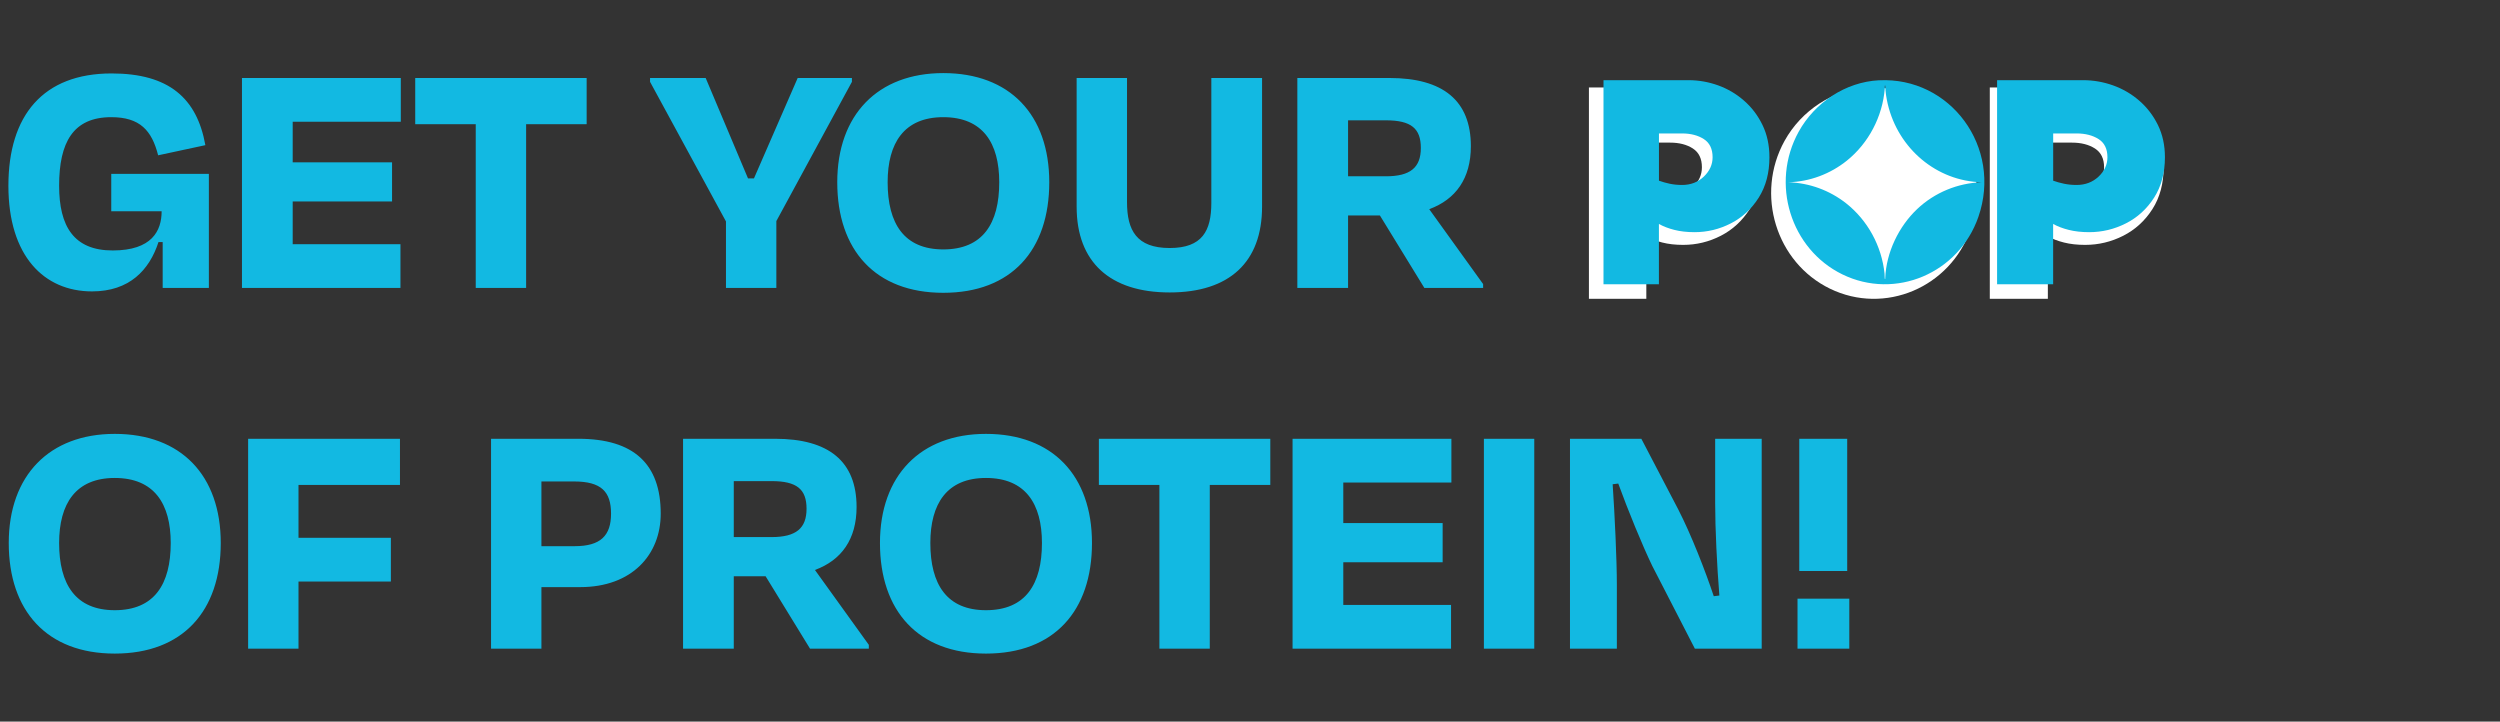 <svg xmlns="http://www.w3.org/2000/svg" fill="none" viewBox="0 0 343 99" height="99" width="343">
<rect x="0" y="0" width="343" height="99" fill="#333333" stroke="none"/>
<path fill="#12B9E2" d="M12.624 39.98C6.048 39.98 1.152 35.132 1.152 25.484C1.152 15.836 5.904 10.076 15.312 10.076C23.184 10.076 27.024 13.484 28.176 19.916L21.696 21.308C20.832 17.9 19.2 16.076 15.264 16.076C10.032 16.076 8.112 19.532 8.112 25.484C8.112 31.052 10.128 34.364 15.456 34.364C20.832 34.364 22.176 31.676 22.176 28.988H15.264V23.852H28.656V39.5H22.32V33.212H21.744C20.496 37.052 17.76 39.98 12.624 39.98ZM33.198 39.5V10.7H54.99V16.7H40.158V22.268H53.79V27.644H40.158V33.5H54.942V39.5H33.198ZM56.968 17.036V10.7H80.488V17.036H72.184V39.5H65.272V17.036H56.968ZM106.515 39.5H99.603V30.38L89.187 11.228V10.7H96.819L102.627 24.476H103.443L109.443 10.7H116.883V11.228L106.515 30.332V39.5ZM129.416 40.172C120.104 40.172 114.872 34.316 114.872 25.004C114.872 15.74 120.44 10.028 129.416 10.028C138.536 10.028 143.96 15.74 143.96 25.004C143.96 34.316 138.776 40.172 129.416 40.172ZM129.416 34.22C134.84 34.22 137.096 30.668 137.096 25.004C137.096 19.628 134.84 16.076 129.416 16.076C124.04 16.076 121.784 19.628 121.784 25.004C121.784 30.668 124.04 34.22 129.416 34.22ZM160.483 34.028C164.947 34.028 166.195 31.676 166.195 27.836V10.7H173.155V28.364C173.155 35.948 168.691 40.124 160.483 40.124C152.275 40.124 147.715 35.948 147.715 28.364V10.7H154.627V27.74C154.627 31.58 155.923 34.028 160.483 34.028ZM190.139 16.508H184.955V24.188H190.139C193.499 24.188 194.939 22.988 194.939 20.3C194.939 17.612 193.595 16.508 190.139 16.508ZM195.419 39.5L189.323 29.564H184.955V39.5H177.995V10.7H190.619C198.011 10.7 201.803 13.82 201.803 20.06C201.803 24.476 199.739 27.356 196.091 28.7L203.483 38.972V39.5H195.419Z"></path>
<path fill="white" d="M230.09 12C231.524 12 232.918 12.248 234.278 12.734C235.638 13.225 236.869 13.947 237.96 14.901C239.056 15.854 239.933 17.01 240.59 18.362C241.248 19.72 241.579 21.245 241.579 22.949C241.579 25.174 241.074 27.081 240.062 28.687C239.05 30.288 237.729 31.507 236.105 32.344C234.475 33.182 232.749 33.598 230.928 33.598C229.86 33.598 228.904 33.489 228.067 33.275C227.229 33.061 226.493 32.778 225.875 32.431V41H218V12H230.085H230.09ZM225.88 19.575V26.283C226.358 26.457 226.87 26.601 227.415 26.717C227.96 26.832 228.545 26.89 229.163 26.89C230.4 26.89 231.428 26.491 232.26 25.7C233.086 24.908 233.502 23.989 233.502 22.949C233.502 21.765 233.086 20.91 232.26 20.372C231.434 19.841 230.4 19.569 229.163 19.569H225.88V19.575Z"></path>
<path fill="white" d="M256.235 12.02C266.378 11.49 273.822 21.516 270.377 31.432C267.591 39.45 258.58 43.268 251.056 39.599C243.687 36.006 240.784 26.67 244.841 19.326C247.149 15.149 251.528 12.257 256.235 12.015V12.02Z"></path>
<path fill="white" d="M285.229 12C286.679 12 288.089 12.248 289.465 12.734C290.841 13.225 292.086 13.947 293.189 14.901C294.292 15.854 295.185 17.01 295.85 18.362C296.515 19.72 296.85 21.245 296.85 22.949C296.85 25.174 296.339 27.081 295.315 28.687C294.292 30.288 292.956 31.507 291.313 32.344C289.664 33.182 287.919 33.598 286.077 33.598C284.996 33.598 284.03 33.489 283.183 33.275C282.33 33.061 281.591 32.778 280.965 32.431V41H273V12H285.224H285.229ZM280.971 19.575V26.283C281.454 26.457 281.972 26.601 282.523 26.717C283.075 26.832 283.666 26.89 284.291 26.89C285.542 26.89 286.583 26.491 287.424 25.7C288.26 24.908 288.68 23.989 288.68 22.949C288.68 21.765 288.26 20.91 287.424 20.372C286.588 19.841 285.542 19.569 284.291 19.569H280.971V19.575Z"></path>
<path fill="#12B9E2" d="M231.674 11C233.057 11 234.403 11.24 235.717 11.709C237.03 12.183 238.219 12.88 239.271 13.801C240.33 14.721 241.176 15.837 241.811 17.142C242.446 18.453 242.766 19.926 242.766 21.572C242.766 23.72 242.278 25.561 241.301 27.112C240.324 28.657 239.049 29.834 237.48 30.643C235.907 31.452 234.241 31.854 232.482 31.854C231.451 31.854 230.528 31.748 229.72 31.541C228.911 31.335 228.2 31.061 227.603 30.727V39H220V11H231.668H231.674ZM227.609 18.314V24.791C228.07 24.958 228.564 25.098 229.09 25.209C229.617 25.321 230.181 25.377 230.778 25.377C231.972 25.377 232.965 24.992 233.768 24.227C234.566 23.463 234.968 22.576 234.968 21.572C234.968 20.428 234.566 19.602 233.768 19.084C232.971 18.57 231.972 18.308 230.778 18.308H227.609V18.314Z"></path>
<path fill="#12B9E2" d="M257.779 11.019C267.572 10.508 274.759 20.188 271.433 29.762C268.743 37.503 260.043 41.19 252.778 37.647C245.663 34.179 242.86 25.164 246.777 18.073C249.006 14.04 253.234 11.248 257.779 11.014V11.019ZM258.654 11.749C258.618 11.696 258.597 11.749 258.592 11.797C258.577 11.904 258.602 12.026 258.592 12.138C258.286 16.011 256.359 19.65 253.4 22.032C251.115 23.87 248.28 24.935 245.363 25.004C248.239 25.095 251.016 26.107 253.291 27.897C256.234 30.22 258.172 33.742 258.561 37.556C258.571 37.652 258.571 38.27 258.608 38.281C258.675 38.302 258.649 38.217 258.654 38.174C258.784 34.626 260.52 31.062 263.038 28.68C265.432 26.416 268.619 25.106 271.883 25.004C265.727 24.861 260.442 20.407 259.001 14.28C258.81 13.46 258.67 12.602 258.659 11.755L258.654 11.749Z"></path>
<path fill="#12B9E2" d="M285.808 11C287.208 11 288.569 11.24 289.897 11.709C291.226 12.183 292.428 12.88 293.493 13.801C294.558 14.721 295.42 15.837 296.062 17.142C296.704 18.453 297.028 19.926 297.028 21.572C297.028 23.72 296.534 25.561 295.546 27.112C294.558 28.657 293.268 29.834 291.681 30.643C290.089 31.452 288.404 31.854 286.626 31.854C285.583 31.854 284.649 31.748 283.832 31.541C283.008 31.335 282.294 31.061 281.691 30.727V39H274V11H285.802H285.808ZM281.696 18.314V24.791C282.163 24.958 282.662 25.098 283.195 25.209C283.727 25.321 284.298 25.377 284.902 25.377C286.11 25.377 287.114 24.992 287.927 24.227C288.734 23.463 289.14 22.576 289.14 21.572C289.14 20.428 288.734 19.602 287.927 19.084C287.12 18.57 286.11 18.308 284.902 18.308H281.696V18.314Z"></path>
<path fill="#12B9E2" d="M15.744 89.672C6.432 89.672 1.2 83.816 1.2 74.504C1.2 65.24 6.768 59.528 15.744 59.528C24.864 59.528 30.288 65.24 30.288 74.504C30.288 83.816 25.104 89.672 15.744 89.672ZM15.744 83.72C21.168 83.72 23.424 80.168 23.424 74.504C23.424 69.128 21.168 65.576 15.744 65.576C10.368 65.576 8.112 69.128 8.112 74.504C8.112 80.168 10.368 83.72 15.744 83.72ZM53.627 79.784H40.955V89H34.043V60.2H54.875V66.536H40.955V73.784H53.627V79.784ZM78.747 66.056H74.283V74.936H78.843C82.395 74.936 83.835 73.496 83.835 70.472C83.835 67.448 82.491 66.056 78.747 66.056ZM79.611 80.552H74.283V89H67.371V60.2H79.371C87.003 60.2 90.651 63.704 90.651 70.472C90.651 76.088 86.715 80.552 79.611 80.552ZM105.858 66.008H100.674V73.688H105.858C109.218 73.688 110.658 72.488 110.658 69.8C110.658 67.112 109.314 66.008 105.858 66.008ZM111.138 89L105.042 79.064H100.674V89H93.714V60.2H106.338C113.73 60.2 117.522 63.32 117.522 69.56C117.522 73.976 115.458 76.856 111.81 78.2L119.202 88.472V89H111.138ZM135.275 89.672C125.963 89.672 120.731 83.816 120.731 74.504C120.731 65.24 126.299 59.528 135.275 59.528C144.395 59.528 149.819 65.24 149.819 74.504C149.819 83.816 144.635 89.672 135.275 89.672ZM135.275 83.72C140.699 83.72 142.955 80.168 142.955 74.504C142.955 69.128 140.699 65.576 135.275 65.576C129.899 65.576 127.643 69.128 127.643 74.504C127.643 80.168 129.899 83.72 135.275 83.72ZM150.765 66.536V60.2H174.285V66.536H165.981V89H159.069V66.536H150.765ZM177.339 89V60.2H199.131V66.2H184.299V71.768H197.931V77.144H184.299V83H199.083V89H177.339ZM210.502 89H203.59V60.2H210.502V89ZM232.537 89L226.681 77.624C225.337 74.84 223.369 70.04 222.025 66.344L221.257 66.44C221.545 70.712 221.833 76.808 221.833 80.312V89H215.401V60.2H225.193L230.233 69.848C232.057 73.4 233.977 78.344 235.129 81.8L235.897 81.704C235.561 77.528 235.321 72.488 235.321 69.08V60.2H241.705V89H232.537ZM253.436 78.344H246.86V60.2H253.436V78.344ZM246.62 82.136H253.724V89H246.62V82.136Z"></path>
</svg>
